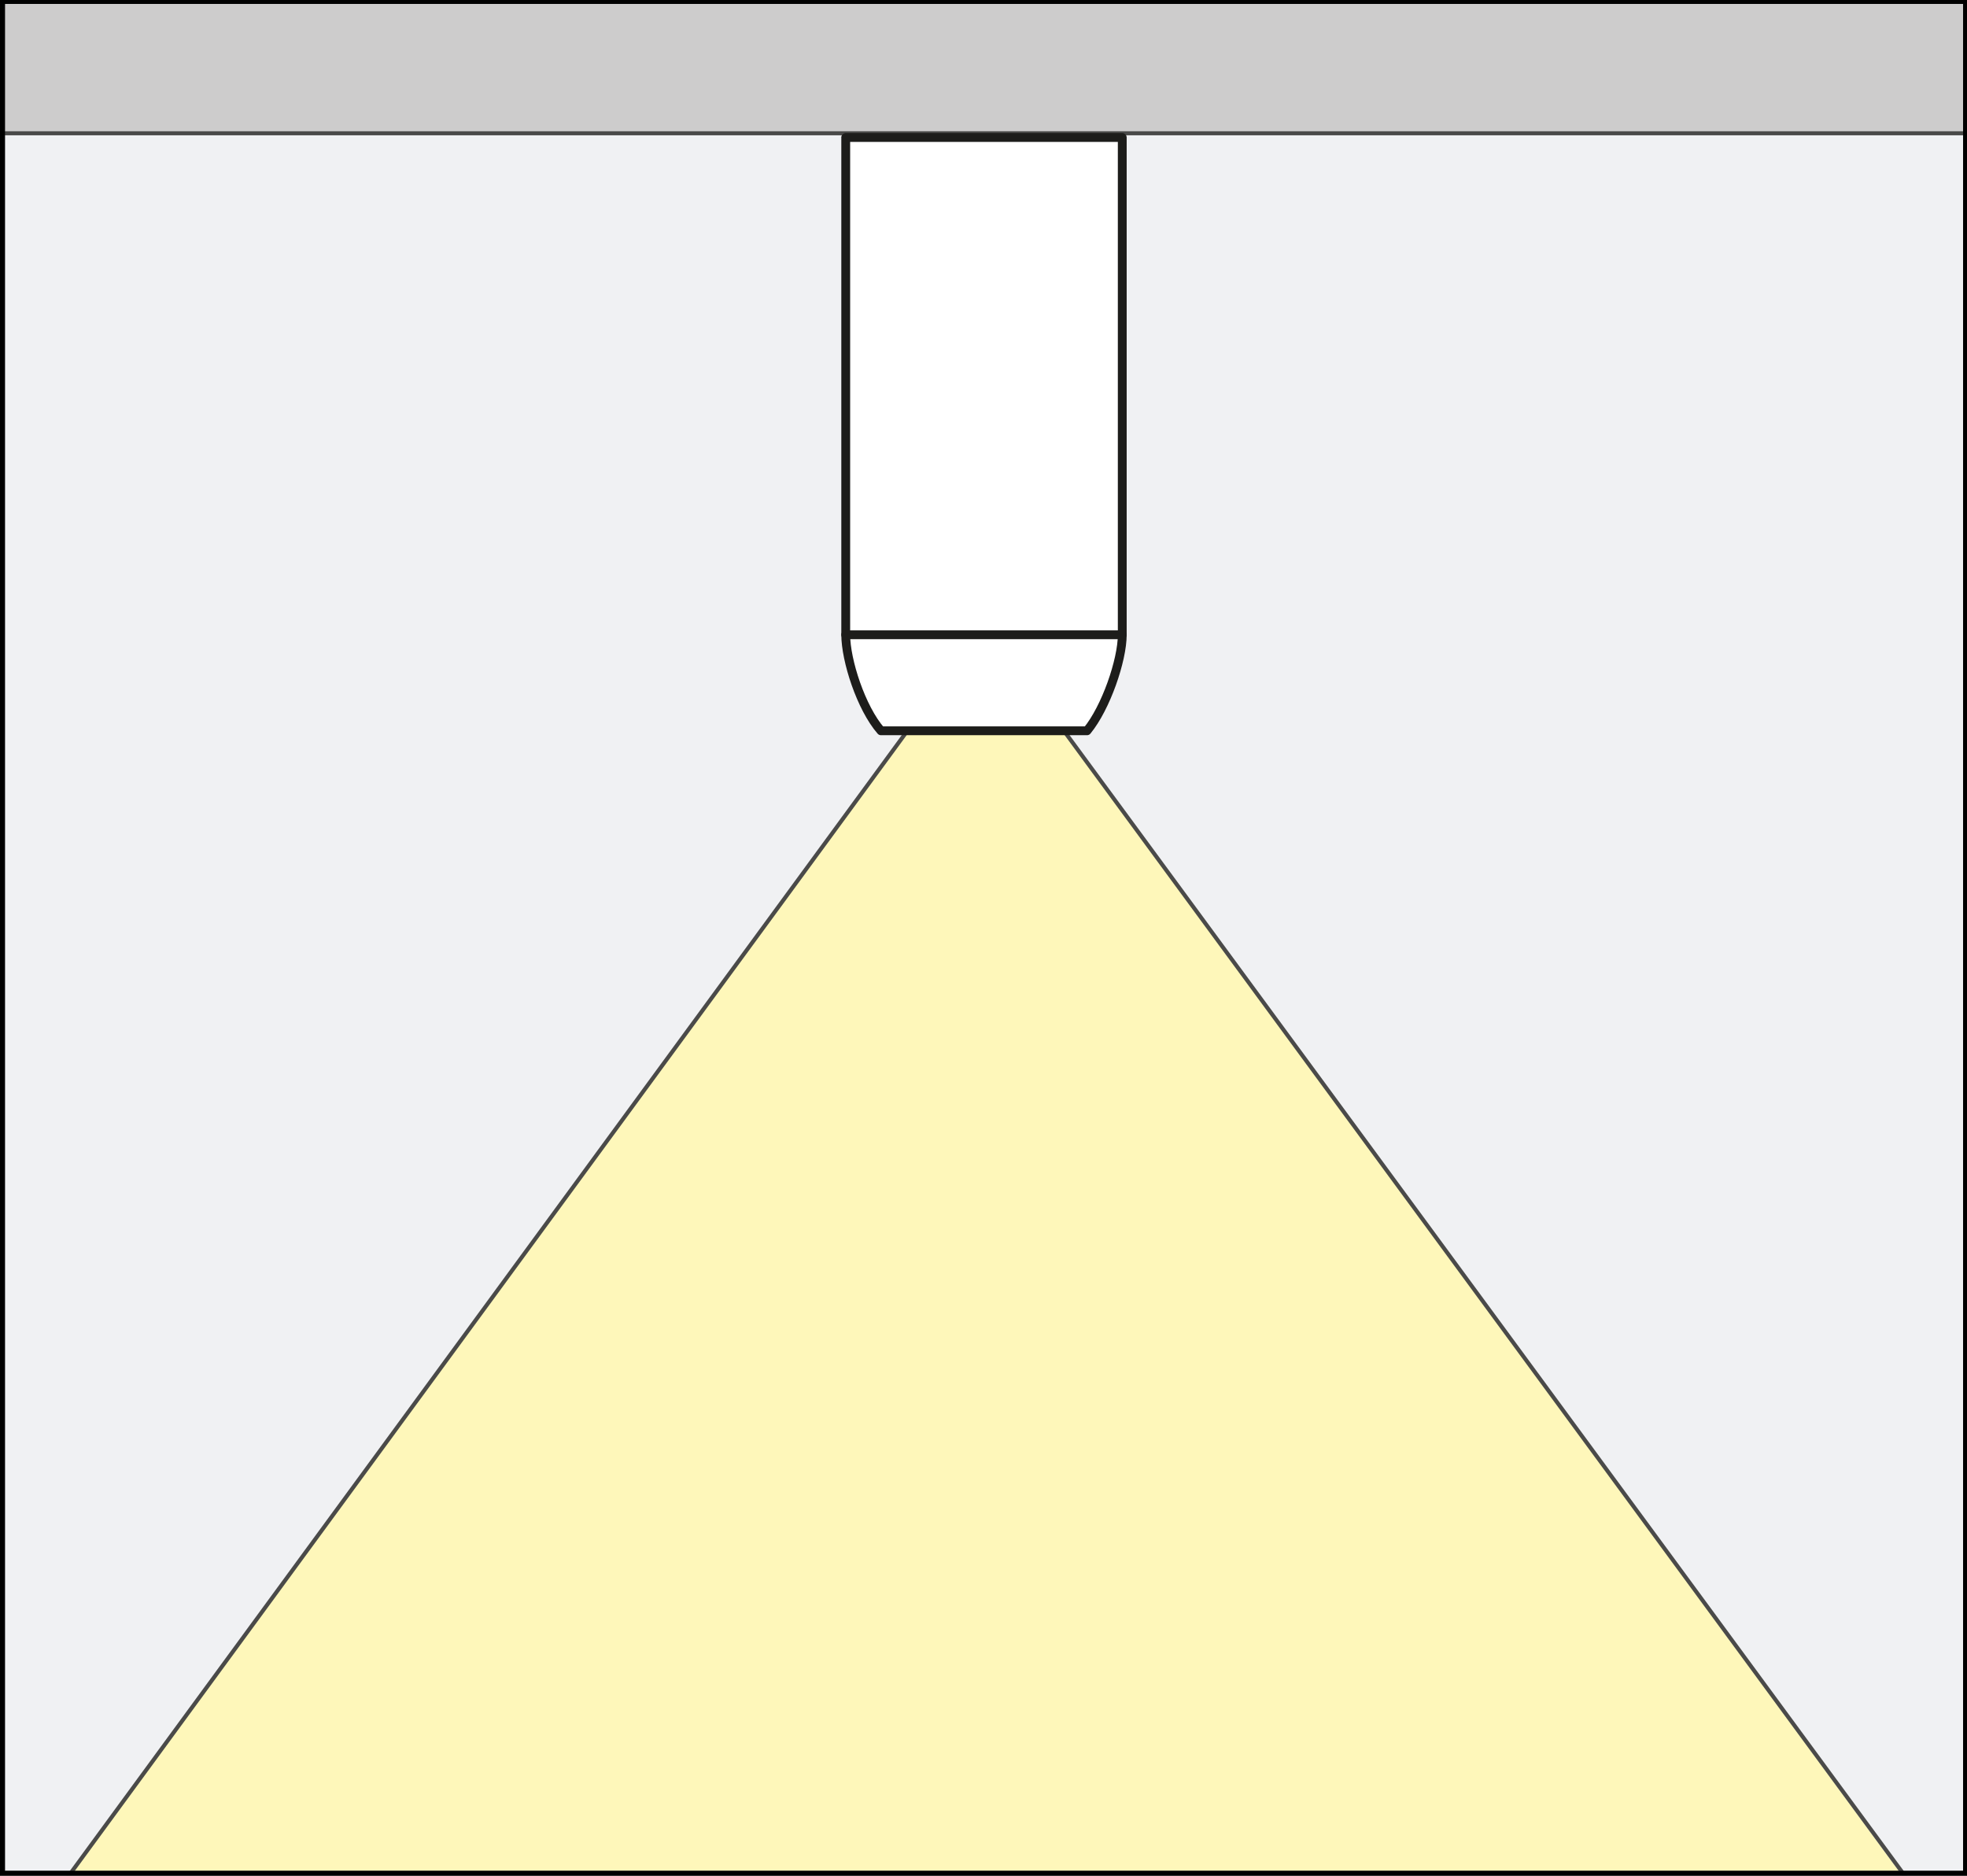 <?xml version="1.0" encoding="UTF-8"?>
<svg xmlns="http://www.w3.org/2000/svg" xmlns:xlink="http://www.w3.org/1999/xlink" viewBox="0 0 55.654 53.065">
  <rect x="0" y="0" width="55.654" height="53.065" fill="#808080" stroke="none"/>
  <defs>
    <clipPath id="t">
      <rect x=".014" y="-.014" width="55.654" height="53.065" style="fill: none;"/>
    </clipPath>
  </defs>
  <g id="s" data-name="SZKICE SWIECENIA 2">
    <g>
      <g style="clip-path: url(#t);">
        <rect x=".014" y="-.014" width="55.654" height="53.065" style="fill: #f0f1f3; stroke: #f0f1f3; stroke-miterlimit: 10;"/>
        <polygon points="63.934 66.871 30.104 20.677 25.672 20.677 -8.244 66.871 63.934 66.871" style="fill: #fef7ba;"/>
        <g>
          <line x1="25.674" y1="20.673" x2="-8.156" y2="66.853" style="fill: none; stroke: #4a4a49; stroke-width: .114px;"/>
          <line x1="30.104" y1="20.677" x2="64.022" y2="66.853" style="fill: none; stroke: #4a4a49; stroke-width: .114px;"/>
        </g>
        <rect x=".039" y="-.014" width="55.604" height="3.784" style="fill: #cdcccc; stroke: #4a4a49; stroke-miterlimit: 10; stroke-width: .114px;"/>
        <rect x=".014" y="-.014" width="55.654" height="53.065" style="fill: none; stroke: #1d1d1b; stroke-miterlimit: 10; stroke-width: .25px;"/>
      </g>
      <rect x=".014" y="-.014" width="55.654" height="53.065" style="fill: none; stroke: #000; stroke-miterlimit: 10; stroke-width: .25px;"/>
    </g>
  </g>
  <g id="v" data-name="OBSZARY robocze">
    <rect x=".014" y="-.014" width="55.654" height="53.065" style="fill: none;"/>
  </g>
  <g id="ak" data-name="Ponownie NOwa warstwa">
    <g>
      <g id="al" data-name="LWPOLYLINE">
        <path d="M23.928,3.89h7.825v14.067c0,.722-.463,2.067-.997,2.717h-5.83c-.566-.65-.997-1.995-.997-2.717V3.89" style="fill: #fff; stroke: #1d1d1b; stroke-linecap: round; stroke-linejoin: round; stroke-width: .25px;"/>
      </g>
      <line x1="23.928" y1="17.958" x2="31.753" y2="17.958" style="fill: #fff; stroke: #1d1d1b; stroke-linecap: round; stroke-linejoin: round; stroke-width: .25px;"/>
    </g>
  </g>
</svg>
